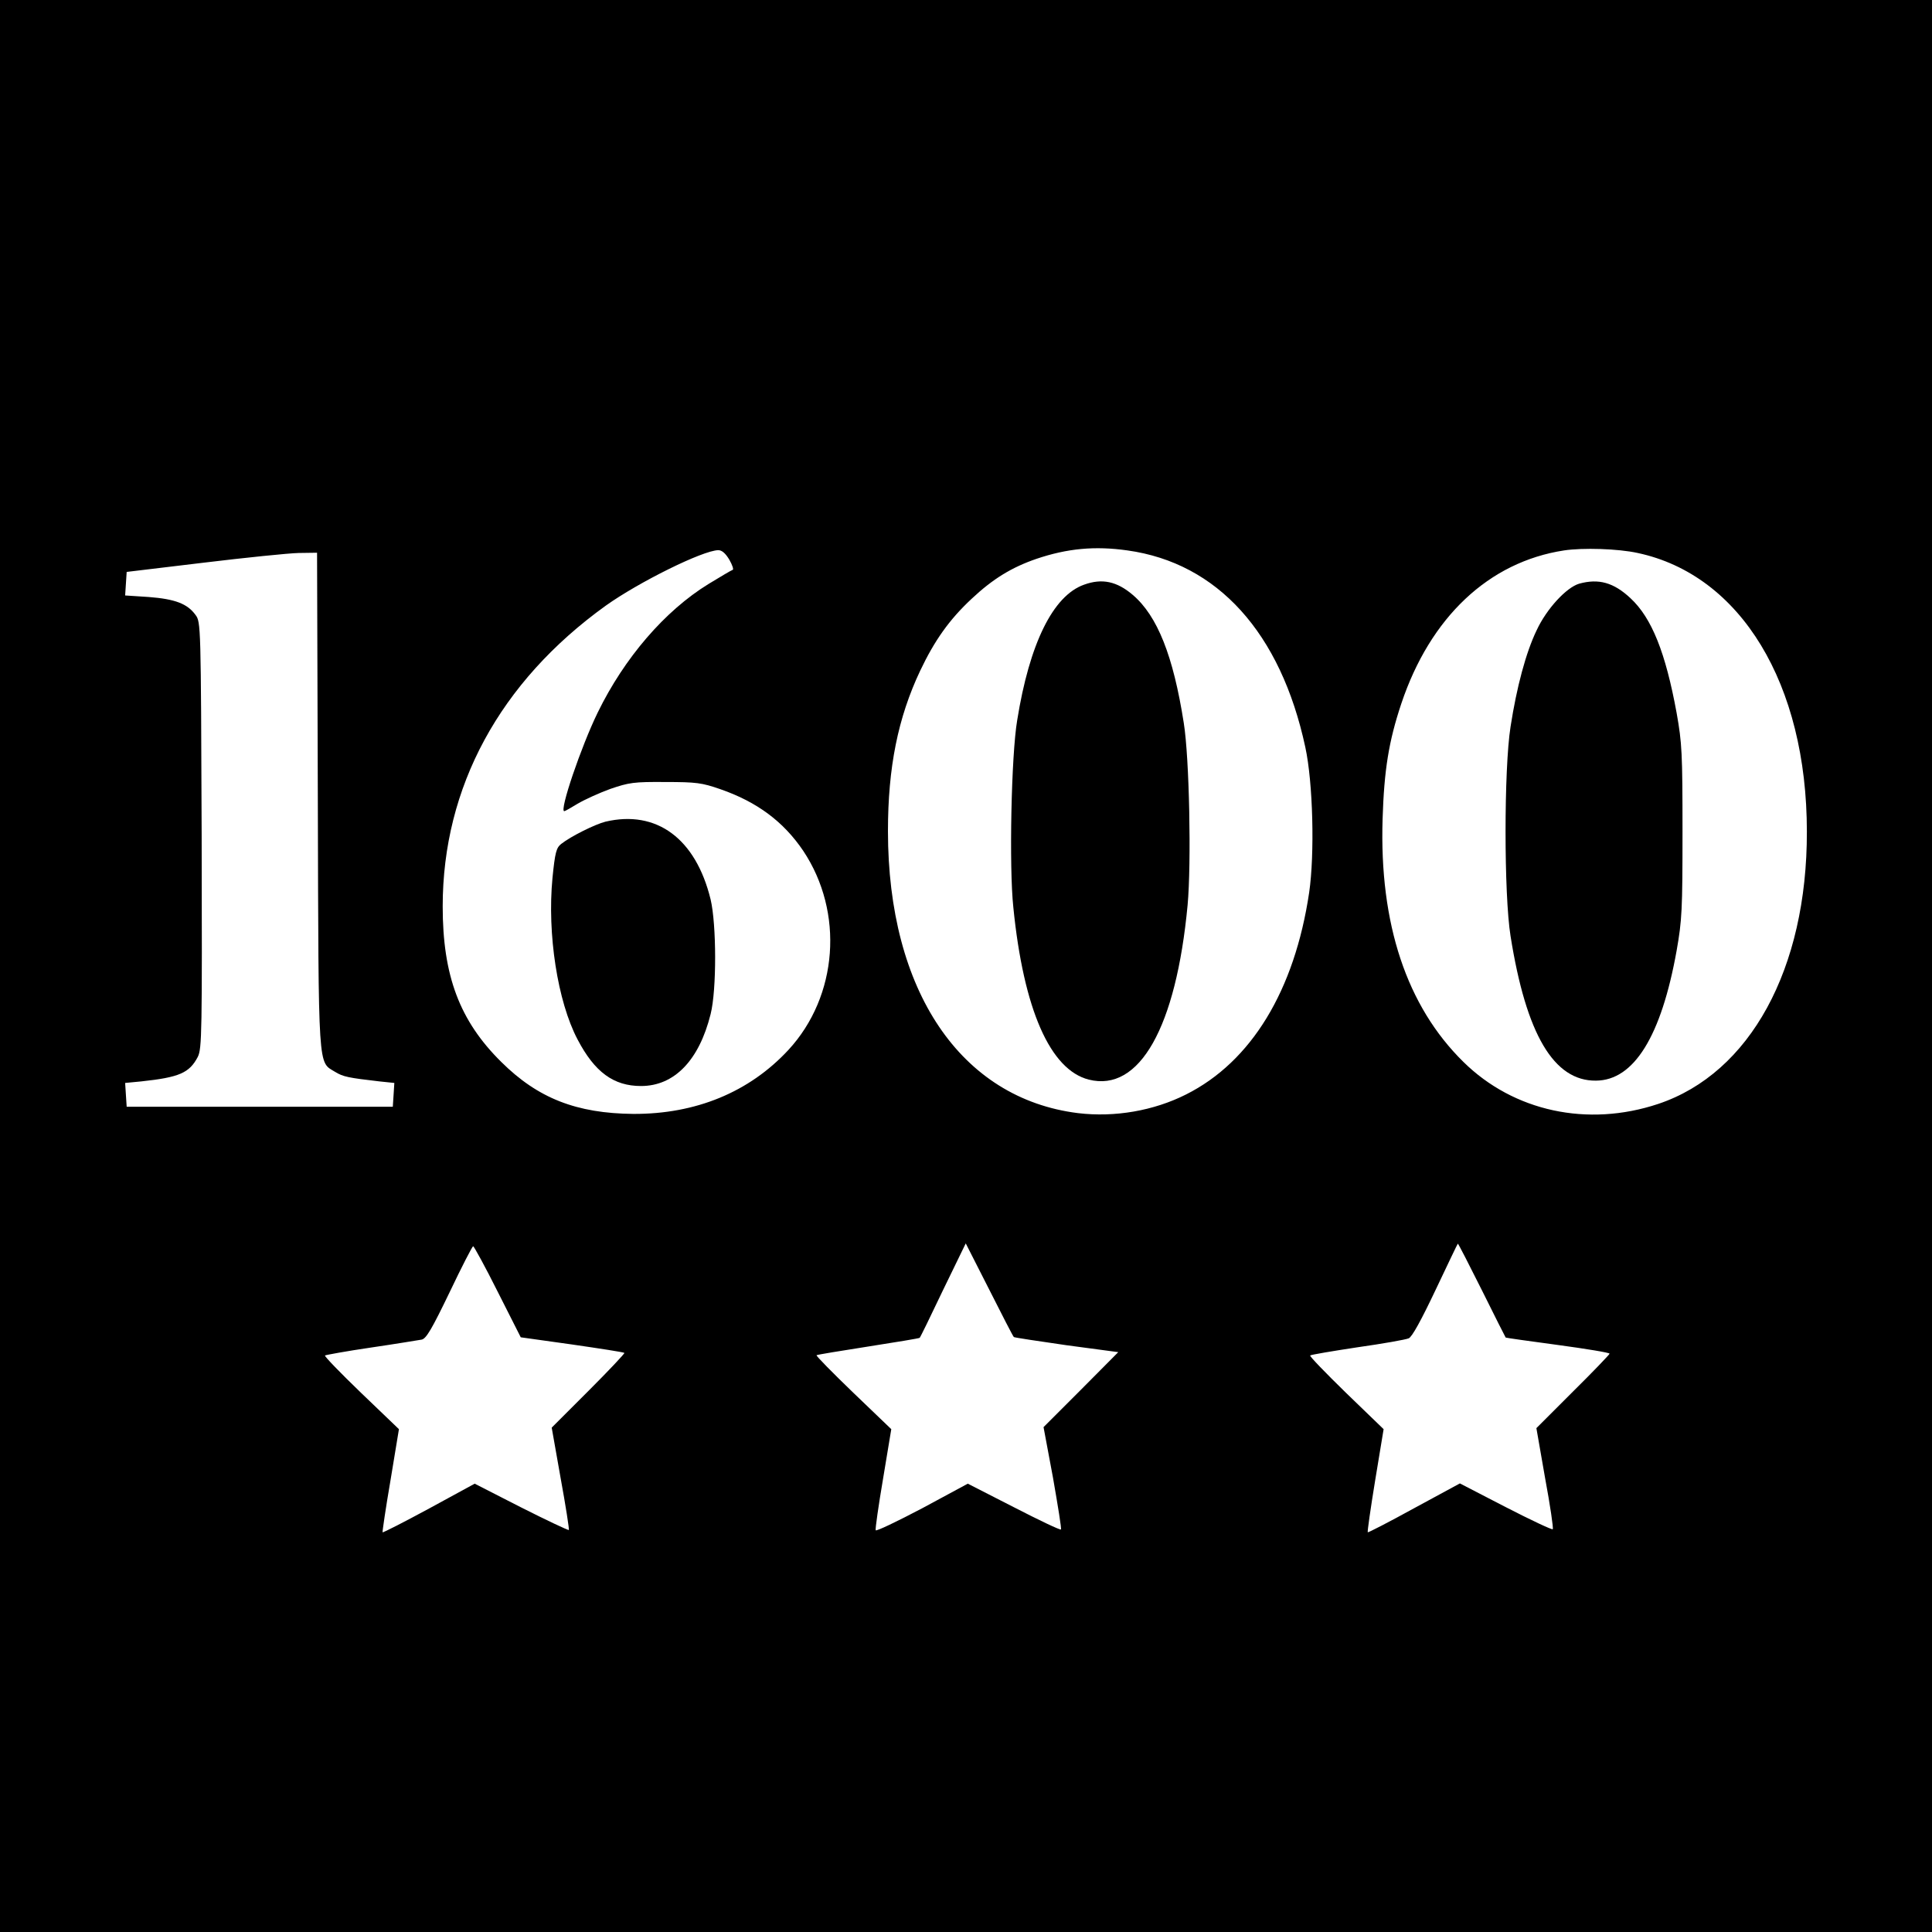 <?xml version="1.0" standalone="no"?>
<!DOCTYPE svg PUBLIC "-//W3C//DTD SVG 20010904//EN"
 "http://www.w3.org/TR/2001/REC-SVG-20010904/DTD/svg10.dtd">
<svg version="1.0" xmlns="http://www.w3.org/2000/svg"
 width="755pt" height="755pt" viewBox="0 0 755 755"
 preserveAspectRatio="xMidYMid meet">
<g transform="translate(0,755) scale(0.1,-0.1)"
fill="#000000" stroke="none">
<path d="M0 3775 l0 -3775 3775 0 3775 0 0 3775 0 3775 -3775 0 -3775 0 0
-3775z m4406 1624 c352 -49 599 -322 695 -769 30 -138 37 -417 15 -568 -57
-383 -226 -661 -481 -789 -127 -64 -279 -90 -422 -73 -459 57 -743 478 -743
1102 0 249 39 443 126 627 56 118 114 200 201 281 83 78 157 123 253 156 121
41 229 51 356 33z m1994 -10 c403 -86 661 -512 661 -1089 1 -536 -222 -944
-581 -1064 -276 -92 -565 -29 -761 164 -222 218 -329 540 -316 950 6 191 24
303 73 450 113 338 342 554 636 599 73 11 211 7 288 -10z m-3550 -26 c12 -21
18 -39 13 -40 -6 -2 -48 -27 -94 -55 -171 -105 -329 -289 -433 -502 -65 -133
-151 -386 -131 -386 3 0 26 13 52 29 27 16 84 42 128 58 73 25 92 28 215 27
121 0 143 -3 215 -28 144 -50 247 -127 324 -241 160 -240 136 -568 -58 -778
-153 -165 -362 -251 -606 -250 -222 2 -373 61 -516 203 -163 161 -229 337
-229 608 0 466 223 877 637 1175 129 92 379 216 440 217 14 0 28 -12 43 -37z
m-1608 -940 c3 -1074 0 -1020 68 -1062 31 -19 52 -23 173 -37 l58 -6 -3 -47
-3 -46 -520 0 -520 0 -3 46 -3 47 63 6 c149 16 188 33 221 96 16 33 17 90 15
867 -3 822 -3 832 -24 860 -32 44 -80 62 -183 70 l-92 6 3 46 3 46 300 36
c165 20 332 37 372 38 l72 1 3 -967z m2720 -2098 c2 -2 95 -16 206 -32 l202
-27 -146 -147 -146 -146 37 -198 c19 -109 34 -200 31 -202 -3 -3 -85 36 -184
87 l-180 92 -178 -96 c-99 -52 -180 -91 -182 -86 -2 5 11 96 29 202 l32 193
-148 142 c-82 79 -147 145 -144 147 2 2 93 17 202 34 109 17 200 32 201 34 2
1 43 85 91 186 l89 183 92 -181 c50 -99 93 -183 96 -185z m1829 183 c50 -101
92 -184 93 -185 0 -1 92 -14 204 -29 111 -15 202 -30 202 -34 0 -3 -64 -70
-143 -148 l-143 -143 34 -195 c20 -107 33 -197 30 -200 -3 -3 -86 36 -185 87
l-178 92 -179 -97 c-98 -54 -180 -96 -181 -94 -2 2 11 93 29 203 l33 200 -146
141 c-80 78 -144 144 -141 147 3 3 86 17 185 32 99 14 189 30 200 35 13 5 49
71 105 189 47 99 86 181 87 181 2 0 44 -82 94 -182z m-3846 -6 l90 -178 200
-28 c110 -16 202 -30 205 -33 2 -2 -61 -69 -140 -148 l-144 -144 35 -198 c20
-109 34 -200 32 -202 -2 -2 -85 37 -186 88 l-182 93 -178 -97 c-98 -53 -180
-95 -182 -93 -1 2 12 93 31 203 l33 200 -147 141 c-81 78 -145 144 -142 147 3
2 84 17 180 31 96 14 185 29 198 31 18 4 40 42 109 185 47 99 89 180 92 180 3
0 47 -80 96 -178z"/>
<path d="M4236 5265 c-121 -43 -213 -230 -261 -530 -23 -136 -32 -573 -15
-731 40 -399 144 -635 295 -673 198 -50 341 204 386 682 15 164 7 575 -15 712
-41 262 -103 418 -199 500 -62 53 -120 66 -191 40z"/>
<path d="M6171 5269 c-50 -15 -127 -98 -166 -182 -42 -87 -78 -222 -102 -377
-26 -165 -26 -656 0 -818 61 -384 169 -567 334 -565 148 1 255 173 315 508 21
119 23 159 23 465 0 307 -2 346 -23 464 -43 235 -97 371 -180 448 -66 62 -125
78 -201 57z"/>
<path d="M2366 4339 c-40 -10 -135 -57 -173 -87 -19 -15 -24 -33 -34 -133 -21
-219 20 -483 98 -631 67 -128 141 -182 248 -182 130 0 227 100 272 281 24 95
23 351 0 448 -58 238 -211 351 -411 304z"/>
</g>
</svg>
